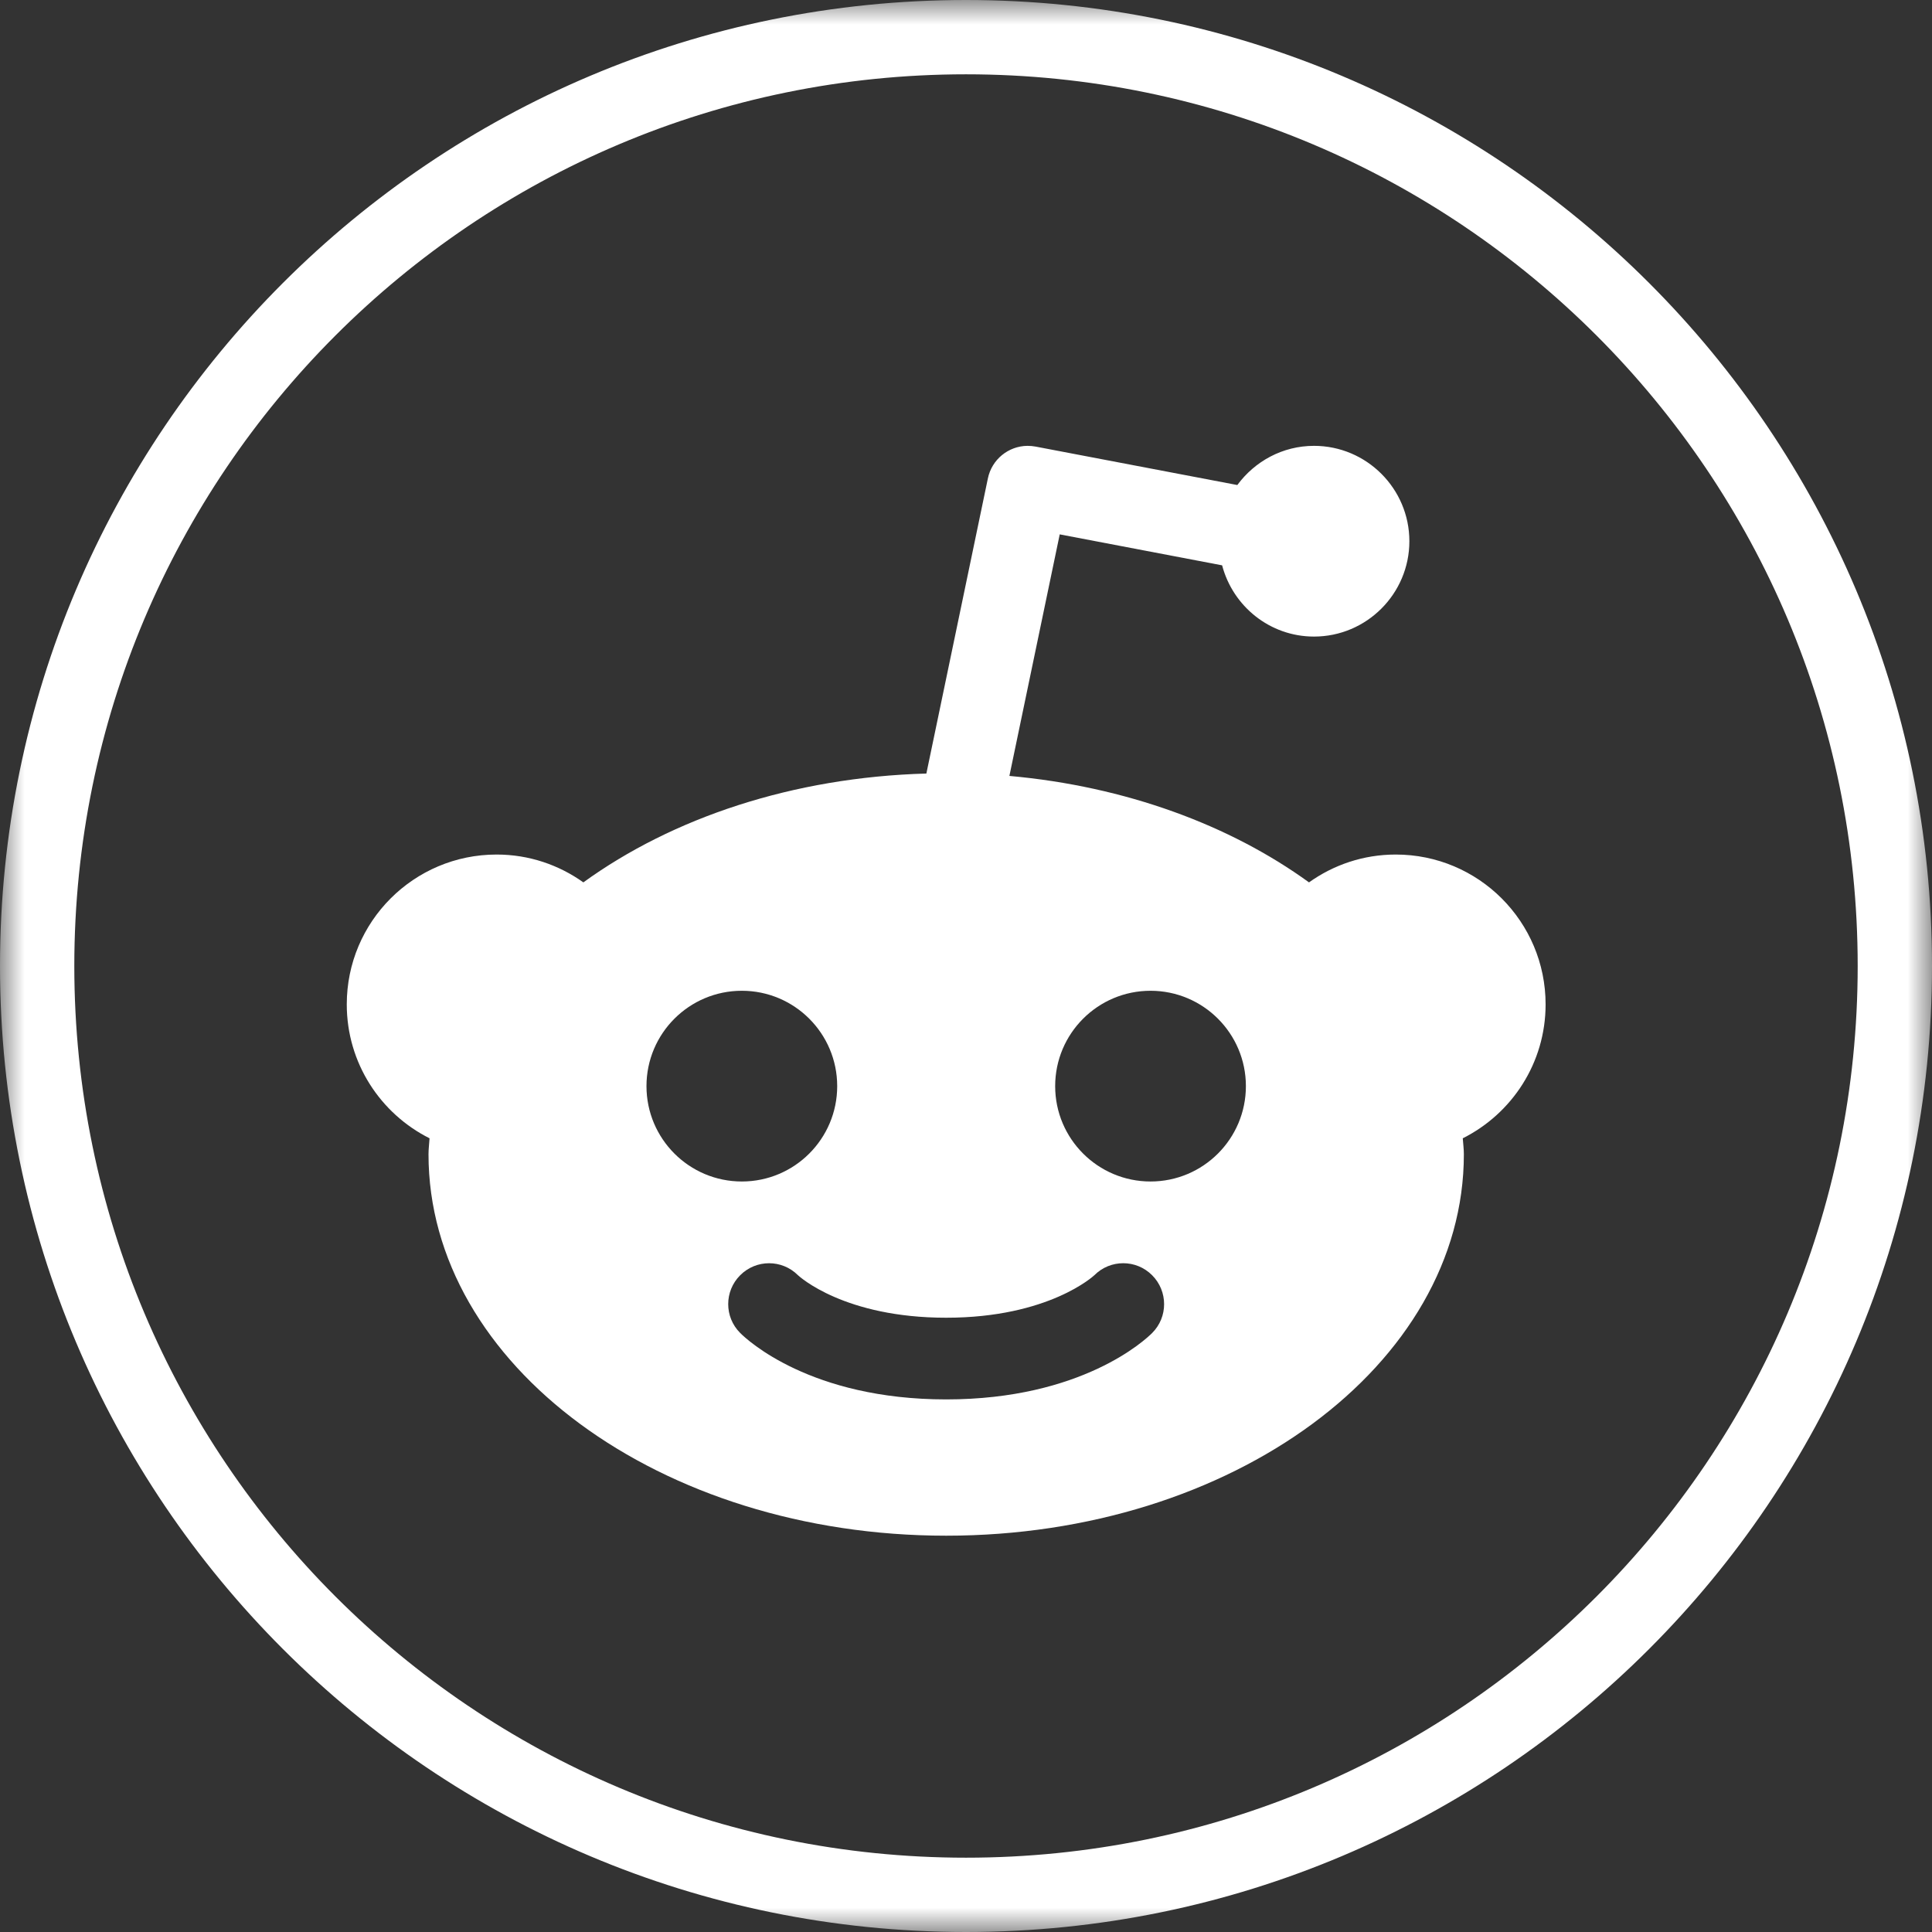 <svg width="39" height="39" viewBox="0 0 39 39" fill="none" xmlns="http://www.w3.org/2000/svg">
<rect x="0" y="0" width="39" height="39" fill="#333333" stroke="none"/>
<g clip-path="url(#clip0_3_49)">
<mask id="mask0_3_49" style="mask-type:luminance" maskUnits="userSpaceOnUse" x="0" y="0" width="39" height="39">
<path d="M39 0H0V39H39V0Z" fill="white"/>
</mask>
<g mask="url(#mask0_3_49)">
<path d="M38.25 19.5C38.25 9.145 29.855 0.75 19.5 0.75C9.145 0.75 0.75 9.145 0.75 19.5C0.75 29.855 9.145 38.25 19.5 38.25C29.855 38.25 38.25 29.855 38.25 19.5Z" stroke="white" stroke-width="1.5"/>
</g>
<path d="M20.74 9C20.353 9.004 20.021 9.277 19.942 9.656L18.7 15.615C16.006 15.69 13.573 16.51 11.776 17.812C11.281 17.459 10.678 17.25 10.025 17.25C8.354 17.25 7 18.604 7 20.275C7 21.459 7.681 22.481 8.671 22.978C8.665 23.085 8.65 23.191 8.65 23.3C8.65 27.553 13.329 31 19.1 31C24.871 31 29.55 27.553 29.55 23.3C29.55 23.191 29.535 23.085 29.528 22.978C30.519 22.481 31.2 21.459 31.2 20.275C31.2 18.604 29.846 17.25 28.175 17.25C27.521 17.25 26.918 17.459 26.424 17.812C24.824 16.652 22.719 15.874 20.376 15.663L21.392 10.787L24.67 11.412C24.887 12.237 25.633 12.85 26.525 12.85C27.586 12.85 28.45 11.986 28.45 10.925C28.45 9.864 27.586 9 26.525 9C25.889 9 25.328 9.314 24.977 9.791L20.905 9.015C20.851 9.005 20.795 9 20.74 9ZM14.975 20C16.038 20 16.9 20.862 16.9 21.925C16.9 22.988 16.038 23.85 14.975 23.85C13.912 23.85 13.05 22.988 13.05 21.925C13.05 20.862 13.912 20 14.975 20ZM23.225 20C24.288 20 25.15 20.862 25.15 21.925C25.15 22.988 24.288 23.85 23.225 23.85C22.162 23.85 21.3 22.988 21.3 21.925C21.3 20.862 22.162 20 23.225 20ZM15.525 25.5C15.736 25.5 15.947 25.581 16.108 25.742C16.137 25.769 17.044 26.6 19.099 26.6C21.174 26.6 22.082 25.75 22.091 25.742C22.413 25.419 22.935 25.419 23.257 25.742C23.579 26.064 23.58 26.587 23.258 26.908C23.121 27.046 21.838 28.249 19.1 28.249C16.362 28.249 15.079 27.046 14.942 26.908C14.619 26.587 14.619 26.064 14.942 25.742C15.103 25.581 15.314 25.5 15.525 25.5Z" fill="white"/>
</g>
<defs>
<clipPath id="clip0_3_49">
<rect width="39" height="39" fill="white"/>
</clipPath>
</defs>
</svg>
